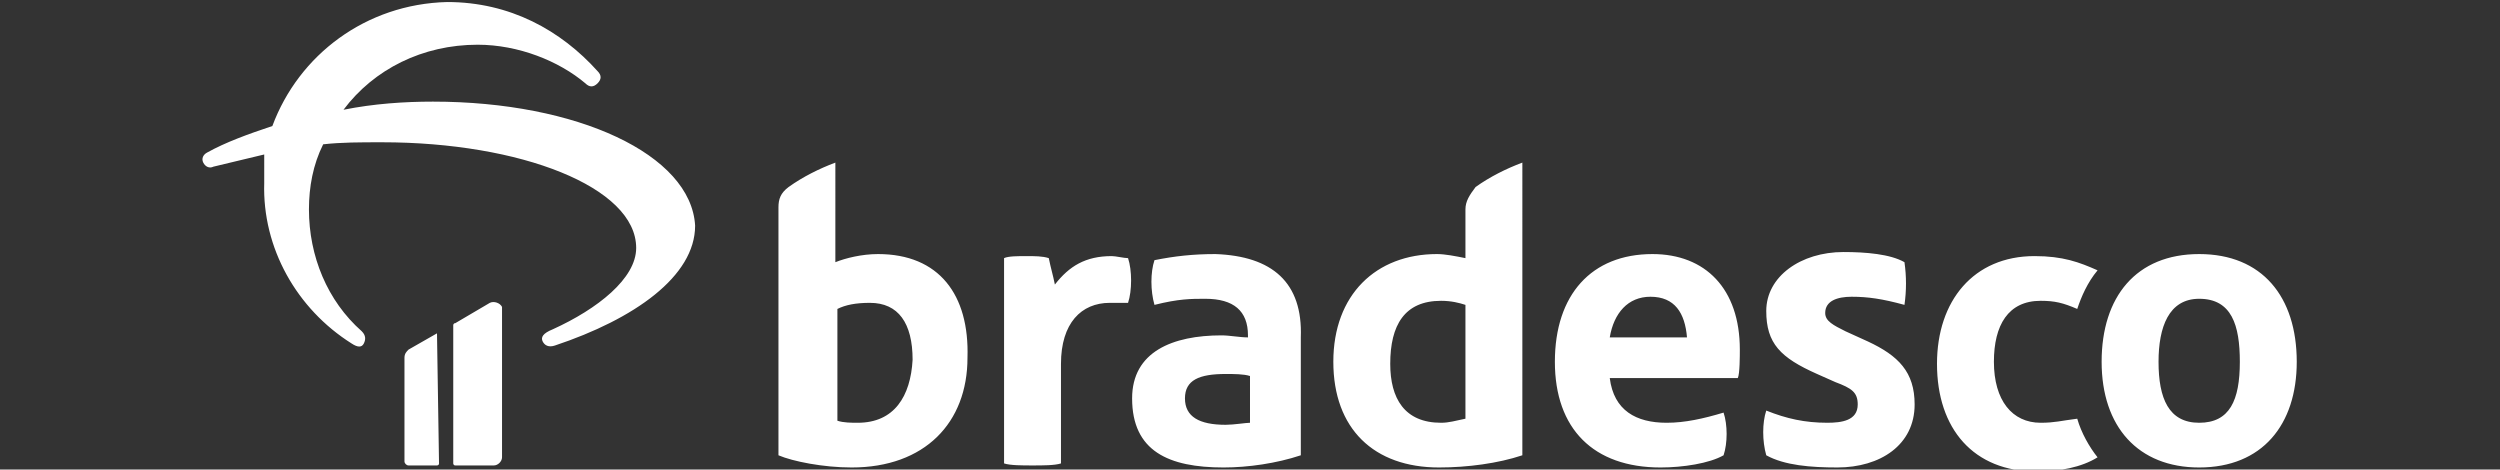 <?xml version="1.0" encoding="utf-8"?>
<!-- Generator: Adobe Illustrator 24.0.1, SVG Export Plug-In . SVG Version: 6.00 Build 0)  -->
<svg version="1.1" id="Camada_1" xmlns="http://www.w3.org/2000/svg" xmlns:xlink="http://www.w3.org/1999/xlink" x="0px" y="0px"
	 viewBox="0 0 123 23.1" style="enable-background:new 0 0 123 23.1;" xml:space="preserve">
<rect x="0" y="0" width="123" height="23.1" fill="#333333" stroke="none"/>
<style type="text/css">
	.st0{fill:#FFFFFF;}
</style>
<title>logosAtivo 23</title>
<g id="HORIZON_x5F_BRANCO_1_">
	<path class="st0" d="M24.1,14.9l-1.7,1c-0.1,0-0.1,0.1-0.1,0.1v6.8c0,0,0,0.1,0.1,0.1l1.9,0c0.2,0,0.4-0.2,0.4-0.4v-7.4
		C24.6,14.9,24.3,14.8,24.1,14.9z M54.7,12.6c-1.3,0-2.1,0.5-2.8,1.4c-0.1-0.5-0.2-0.8-0.3-1.3c-0.3-0.1-0.7-0.1-1.1-0.1
		c-0.4,0-0.9,0-1.1,0.1v10.1c0.3,0.1,0.9,0.1,1.4,0.1c0.5,0,1.1,0,1.4-0.1v-4.9c0-2,1-3,2.4-3c0.2,0,0.7,0,0.9,0
		c0.2-0.6,0.2-1.6,0-2.2C55.3,12.7,54.9,12.6,54.7,12.6z M21.3,5c-1.4,0-2.9,0.1-4.4,0.4c1.5-2,3.9-3.2,6.6-3.2c2,0,4,0.8,5.3,1.9
		c0.2,0.2,0.4,0.2,0.6,0c0.2-0.2,0.2-0.4,0-0.6c-1.8-2-4.3-3.4-7.4-3.4c-4,0.1-7.3,2.6-8.6,6.1c-1.2,0.4-2.3,0.8-3.2,1.3
		C10,7.6,9.9,7.8,10,8c0.1,0.2,0.3,0.3,0.5,0.2c0.8-0.2,1.7-0.4,2.5-0.6C13,8.1,13,8.5,13,9c-0.1,3.2,1.6,6.2,4.3,7.9
		c0.3,0.2,0.5,0.2,0.6,0c0.1-0.2,0.1-0.4-0.1-0.6c-1.7-1.5-2.6-3.7-2.6-6c0-1.1,0.2-2.2,0.7-3.2c0.9-0.1,1.8-0.1,2.9-0.1
		c6.8,0,12.5,2.2,12.5,5.2c0,1.5-1.9,3-4.1,4c-0.5,0.2-0.6,0.4-0.5,0.6c0.1,0.2,0.3,0.3,0.6,0.2c3.9-1.3,6.9-3.4,6.9-5.9
		C34,7.6,28.4,5,21.3,5z M43.2,12.5c-0.8,0-1.6,0.2-2.1,0.4V8c-0.8,0.3-1.6,0.7-2.3,1.2c-0.4,0.3-0.5,0.6-0.5,1v12.2
		c0.7,0.3,2.2,0.6,3.6,0.6c3.6,0,5.7-2.2,5.7-5.4C47.7,14.5,46.2,12.5,43.2,12.5z M42.2,20.8c-0.3,0-0.7,0-1-0.1v-5.5
		c0.4-0.2,0.9-0.3,1.6-0.3c1.4,0,2.1,1,2.1,2.8C44.8,19.5,44,20.8,42.2,20.8z M21.5,16.4l-1.4,0.8c-0.1,0.1-0.2,0.2-0.2,0.4v5.1
		c0,0.1,0.1,0.2,0.2,0.2h1.4c0,0,0.1,0,0.1-0.1L21.5,16.4C21.6,16.4,21.5,16.4,21.5,16.4z M100.4,20.8c-1.4,0-2.3-1.1-2.3-3
		c0-1.8,0.7-3,2.3-3c0.7,0,1.1,0.1,1.8,0.4c0.2-0.6,0.5-1.3,1-1.9c-0.9-0.4-1.7-0.7-3.1-0.7c-3,0-4.8,2.2-4.8,5.3
		c0,3.2,1.8,5.3,4.9,5.3c1.1,0,2.2-0.2,3-0.7c-0.4-0.5-0.8-1.2-1-1.9C101.4,20.7,101.1,20.8,100.4,20.8z M108.2,12.5
		c-3.1,0-4.8,2.1-4.8,5.3c0,3.2,1.8,5.2,4.8,5.2c3.1,0,4.8-2.1,4.8-5.2C113,14.6,111.3,12.5,108.2,12.5z M108.2,20.8
		c-1.5,0-2-1.2-2-3c0-1.7,0.5-3.1,2-3.1c1.6,0,2,1.3,2,3.1C110.2,19.7,109.7,20.8,108.2,20.8z M59.8,12.5c-1.1,0-2,0.1-3,0.3
		c-0.2,0.6-0.2,1.5,0,2.2c1.2-0.3,1.8-0.3,2.5-0.3c1.4,0,2.1,0.6,2.1,1.8v0.1c-0.4,0-0.9-0.1-1.3-0.1c-2.4,0-4.4,0.8-4.4,3.1
		c0,2.6,1.8,3.4,4.5,3.4c1.2,0,2.6-0.2,3.8-0.6v-5.8C64.1,13.9,62.6,12.6,59.8,12.5z M61.5,20.8c-0.2,0-0.8,0.1-1.2,0.1
		c-1.3,0-2-0.4-2-1.3c0-0.9,0.7-1.2,2-1.2c0.4,0,0.9,0,1.2,0.1V20.8z M91.9,16.8l-1.1-0.5c-0.6-0.3-1-0.5-1-0.9
		c0-0.6,0.6-0.8,1.3-0.8c0.8,0,1.5,0.1,2.6,0.4c0.1-0.7,0.1-1.4,0-2.1c-0.7-0.4-1.9-0.5-3-0.5c-2.1,0-3.8,1.2-3.8,2.9
		c0,1.6,0.7,2.3,2.5,3.1l0.9,0.4c0.8,0.3,1.1,0.5,1.1,1.1c0,0.8-0.8,0.9-1.5,0.9c-1.1,0-2-0.2-3-0.6c-0.2,0.6-0.2,1.5,0,2.2
		c0.9,0.5,2.2,0.6,3.5,0.6c2.1,0,3.8-1.1,3.8-3.1C94.2,18.3,93.4,17.5,91.9,16.8z M81.3,12.5c-3,0-4.8,2-4.8,5.3
		c0,3.3,1.9,5.2,5.2,5.2c1.1,0,2.4-0.2,3.1-0.6c0.2-0.6,0.2-1.5,0-2.1c-1,0.3-1.9,0.5-2.8,0.5c-1.5,0-2.6-0.6-2.8-2.2h6.3
		c0.1-0.2,0.1-1.1,0.1-1.4C85.6,14.2,83.9,12.5,81.3,12.5z M79.2,16.6c0.2-1.2,0.9-2,2-2c1.2,0,1.7,0.8,1.8,2H79.2z M72.1,10.3v2.4
		c-0.5-0.1-1-0.2-1.4-0.2c-3,0-5.1,2-5.1,5.3c0,3.3,2,5.2,5.2,5.2c1.4,0,2.9-0.2,4.1-0.6V8c-0.8,0.3-1.6,0.7-2.3,1.2
		C72.3,9.6,72.1,9.9,72.1,10.3z M72.1,20.6c-0.5,0.1-0.8,0.2-1.2,0.2c-1.8,0-2.5-1.2-2.5-2.9c0-1.9,0.7-3.1,2.5-3.1
		c0.5,0,0.9,0.1,1.2,0.2V20.6z"/>
</g>
</svg>
